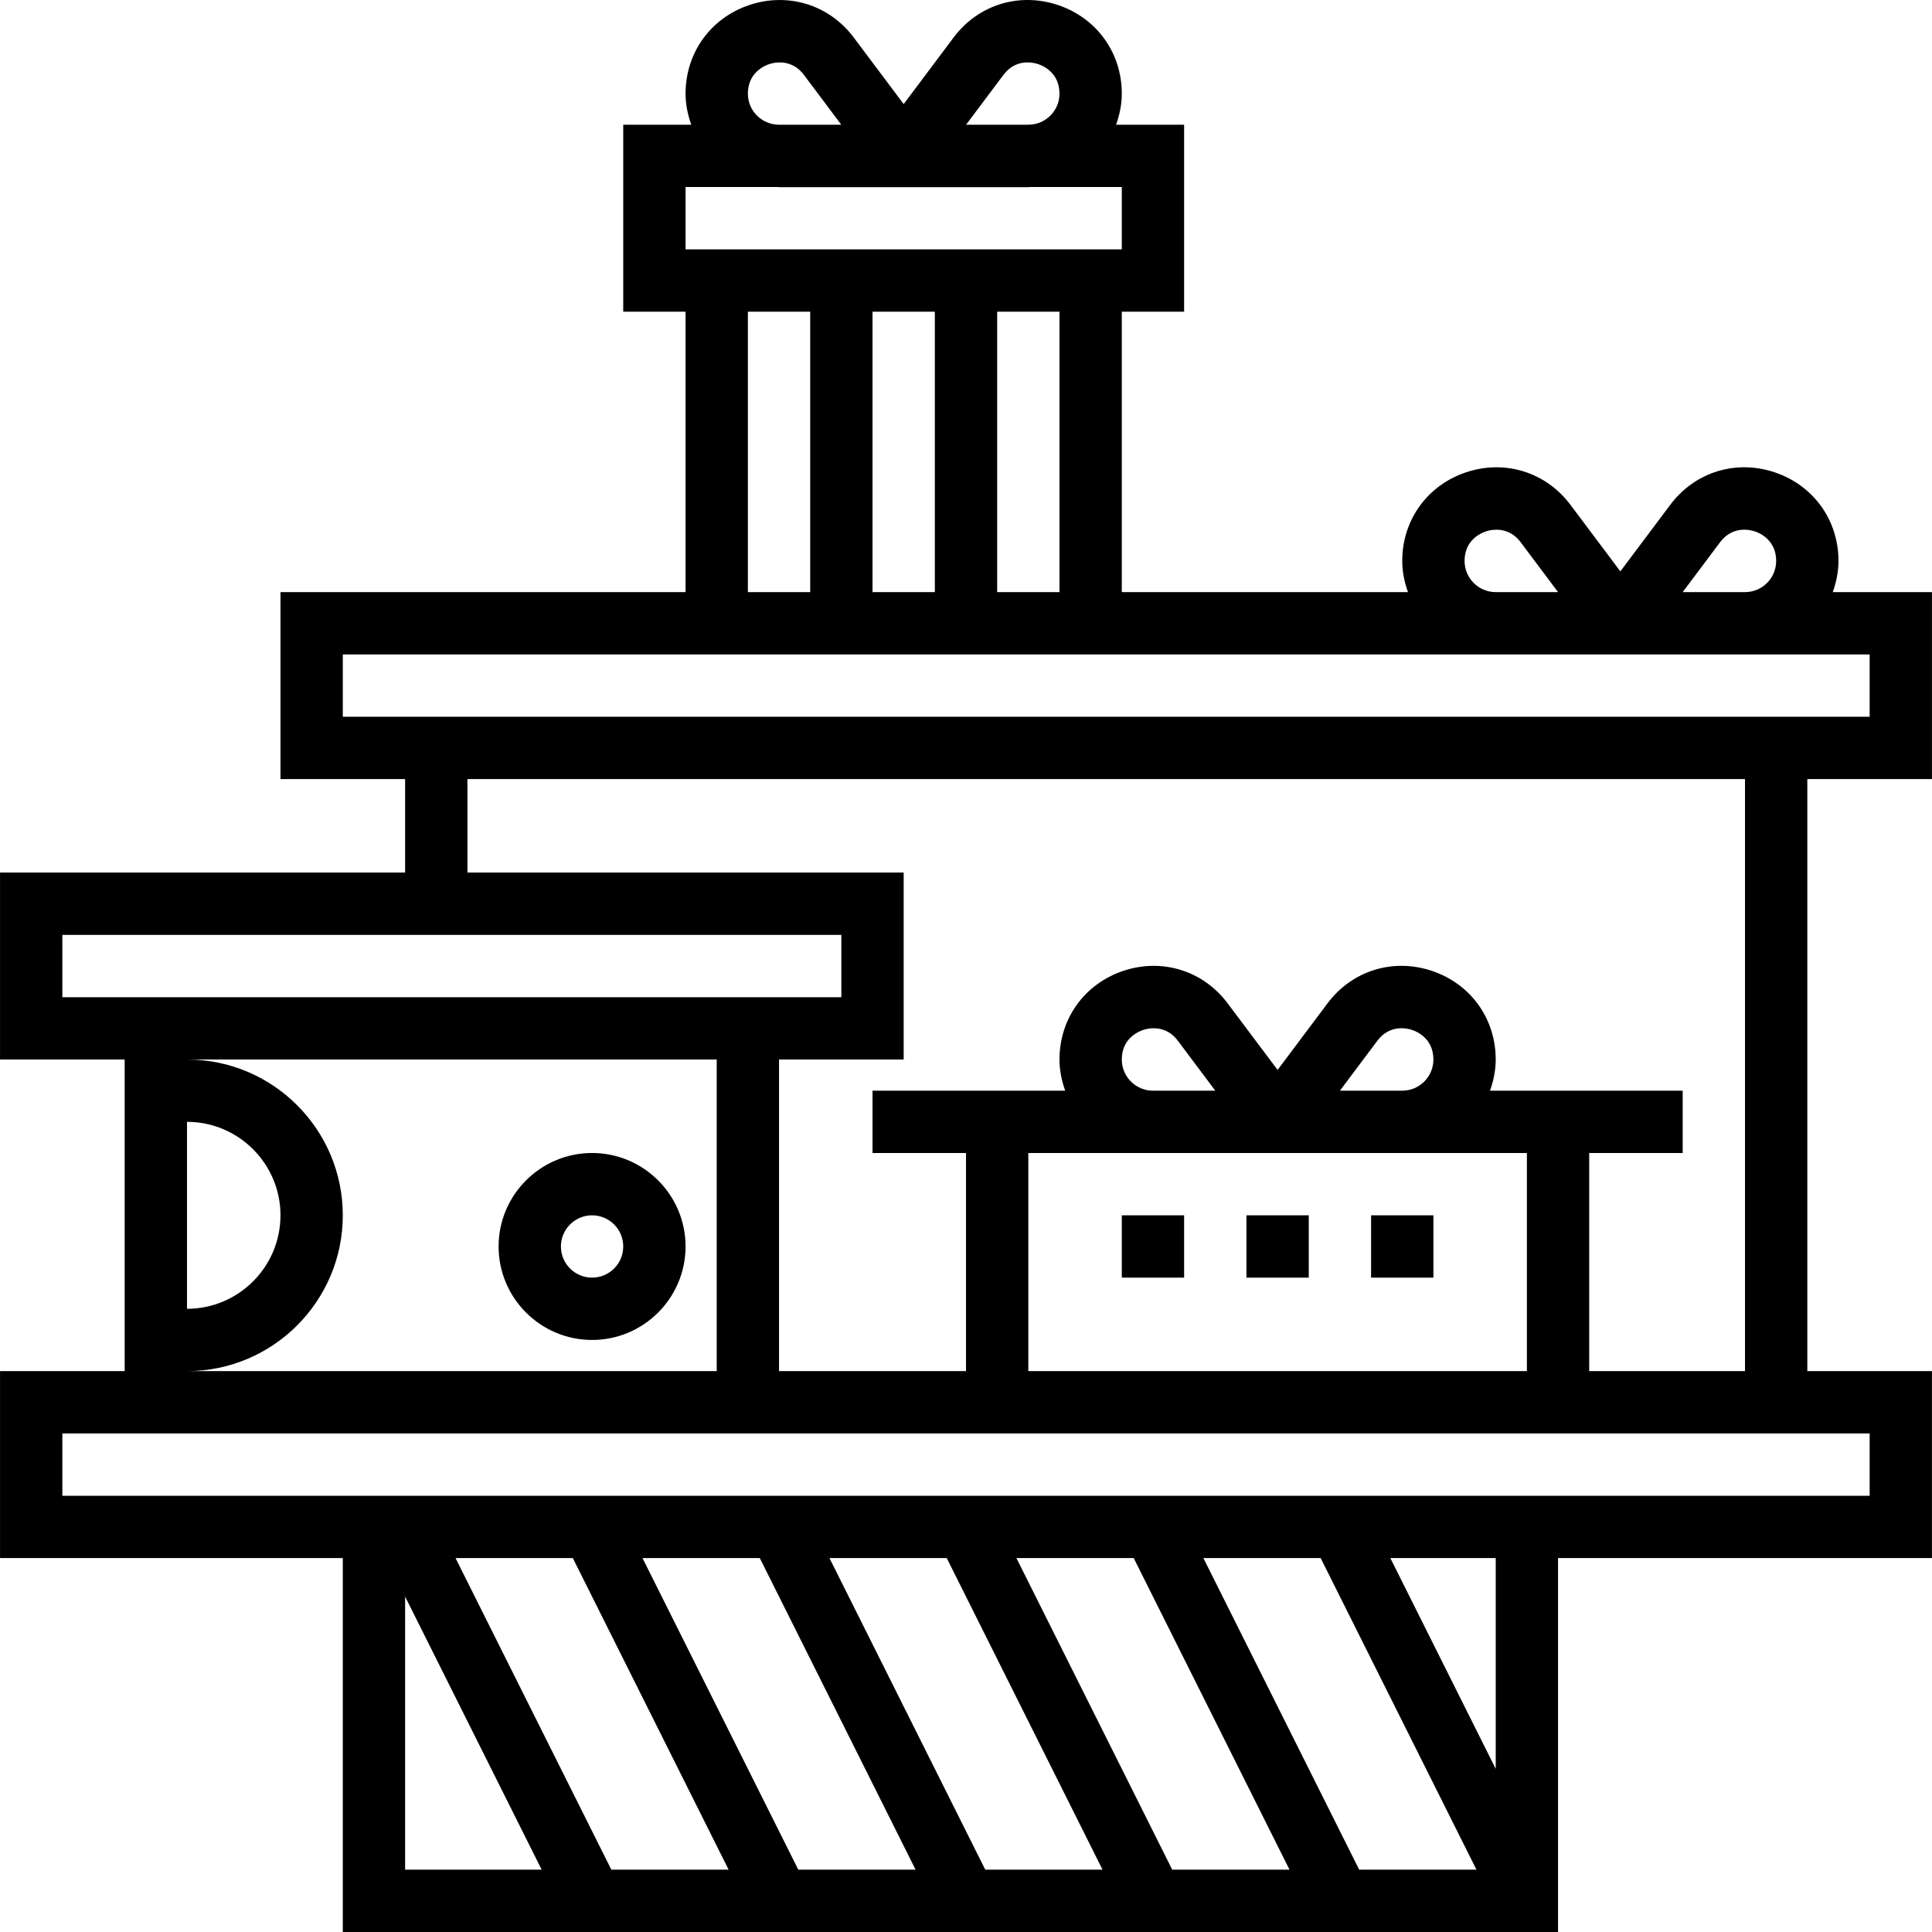 <?xml version="1.0" encoding="iso-8859-1"?>
<!-- Uploaded to: SVG Repo, www.svgrepo.com, Generator: SVG Repo Mixer Tools -->
<svg fill="#000000" version="1.1" id="Layer_1" xmlns="http://www.w3.org/2000/svg" xmlns:xlink="http://www.w3.org/1999/xlink" 
	 viewBox="0 0 496.018 496.018" xml:space="preserve">
<g>
	<g>
		<g>
			<path d="M496.009,200.018v-48h-25.472c0.896-2.512,1.472-5.184,1.472-8c0-10.504-6.448-19.448-16.416-22.768
				c-9.96-3.328-20.496-0.048-26.784,8.368l-12.8,17.072l-12.808-17.072c-6.288-8.416-16.832-11.688-26.784-8.368
				c-9.96,3.32-16.408,12.264-16.408,22.768c0,2.816,0.576,5.488,1.472,8h-73.472v-72h16v-48h-17.464
				c0.888-2.504,1.464-5.16,1.464-7.968c0-10.512-6.448-19.448-16.416-22.768c-9.968-3.328-20.488-0.048-26.784,8.368l-12.8,17.072
				L219.201,9.65c-6.288-8.416-16.832-11.688-26.784-8.368c-9.96,3.32-16.408,12.256-16.408,22.768c0,2.808,0.576,5.464,1.464,7.968
				h-17.464v48h16v72h-104v48h32v24h-104v48h32v80h-32v48h88v96h312v-96h96v-48h-32v-152H496.009z M441.609,139.21
				c3.192-4.256,7.624-3.216,8.928-2.784c1.288,0.424,5.472,2.24,5.472,7.592c0,4.416-3.584,8-8,8h-16L441.609,139.21z
				 M381.481,136.434c0.504-0.168,1.504-0.44,2.72-0.44c1.872,0,4.264,0.632,6.208,3.216l9.6,12.808h-16c-4.416,0-8-3.584-8-8
				C376.009,138.666,380.193,136.85,381.481,136.434z M257.609,19.242c3.2-4.256,7.632-3.224,8.928-2.776
				c1.288,0.416,5.472,2.232,5.472,7.584c0,4.36-3.504,7.88-7.848,7.968h-16.128L257.609,19.242z M197.481,16.466
				c0.512-0.176,1.512-0.44,2.72-0.44c1.872,0,4.264,0.632,6.208,3.216l9.576,12.776h-16.128c-4.344-0.088-7.848-3.608-7.848-7.968
				C192.009,18.698,196.193,16.89,197.481,16.466z M176.009,48.018h23.688c0.112,0,0.208,0.032,0.312,0.032h16h32h16
				c0.104,0,0.208-0.032,0.312-0.032h23.688v16h-16h-80h-16V48.018z M272.009,80.018v72h-16v-72H272.009z M240.009,80.018v72h-16
				v-72H240.009z M208.009,80.018v72h-16v-72H208.009z M16.009,256.018v-16h200v16h-16h-168H16.009z M408.009,280.018h-25.472
				c0.896-2.512,1.472-5.184,1.472-8c0-10.504-6.448-19.448-16.416-22.768c-9.976-3.328-20.496-0.048-26.784,8.368l-12.8,17.072
				l-12.808-17.072c-6.288-8.416-16.816-11.688-26.784-8.368c-9.96,3.32-16.408,12.264-16.408,22.768c0,2.816,0.576,5.488,1.472,8
				h-25.472h-24v16h24v56h-48v-80h32v-48h-112v-24h320h8v152h-40v-56h24v-16H408.009z M296.009,296.018h16h32h16h32v56h-128v-56
				H296.009z M288.009,272.018c0-5.352,4.184-7.168,5.472-7.584c0.504-0.168,1.504-0.44,2.72-0.44c1.872,0,4.264,0.632,6.208,3.216
				l9.6,12.808h-16C291.593,280.018,288.009,276.434,288.009,272.018z M344.009,280.018l9.6-12.808
				c3.192-4.256,7.624-3.224,8.928-2.784c1.288,0.424,5.472,2.24,5.472,7.592c0,4.416-3.584,8-8,8H344.009z M88.009,312.018
				c0-22.056-17.944-40-40-40h136v80h-136C70.065,352.018,88.009,334.074,88.009,312.018z M48.009,336.018v-48
				c13.232,0,24,10.768,24,24S61.241,336.018,48.009,336.018z M104.009,480.018v-70.112l35.056,70.112H104.009z M156.953,480.018
				l-40-80h30.112l40,80H156.953z M204.953,480.018l-40-80h30.112l40,80H204.953z M252.953,480.018l-40-80h30.112l40,80H252.953z
				 M300.953,480.018l-40-80h30.112l40,80H300.953z M348.953,480.018l-40-80h30.112l40,80H348.953z M384.009,454.13l-27.056-54.112
				h27.056V454.13z M480.009,368.018v16h-80h-312h-72v-16h16h168H480.009z M440.009,184.018h-328h-8h-16v-16h296h16h32h16h32v16h-16
				H440.009z"/>
			<path d="M152.009,344.018c13.232,0,24-10.768,24-24s-10.768-24-24-24s-24,10.768-24,24S138.777,344.018,152.009,344.018z
				 M152.009,312.018c4.416,0,8,3.584,8,8c0,4.416-3.584,8-8,8s-8-3.584-8-8C144.009,315.602,147.593,312.018,152.009,312.018z"/>
			<rect x="288.009" y="312.018" width="16" height="16"/>
			<rect x="320.009" y="312.018" width="16" height="16"/>
			<rect x="352.009" y="312.018" width="16" height="16"/>
		</g>
	</g>
</g>
</svg>
